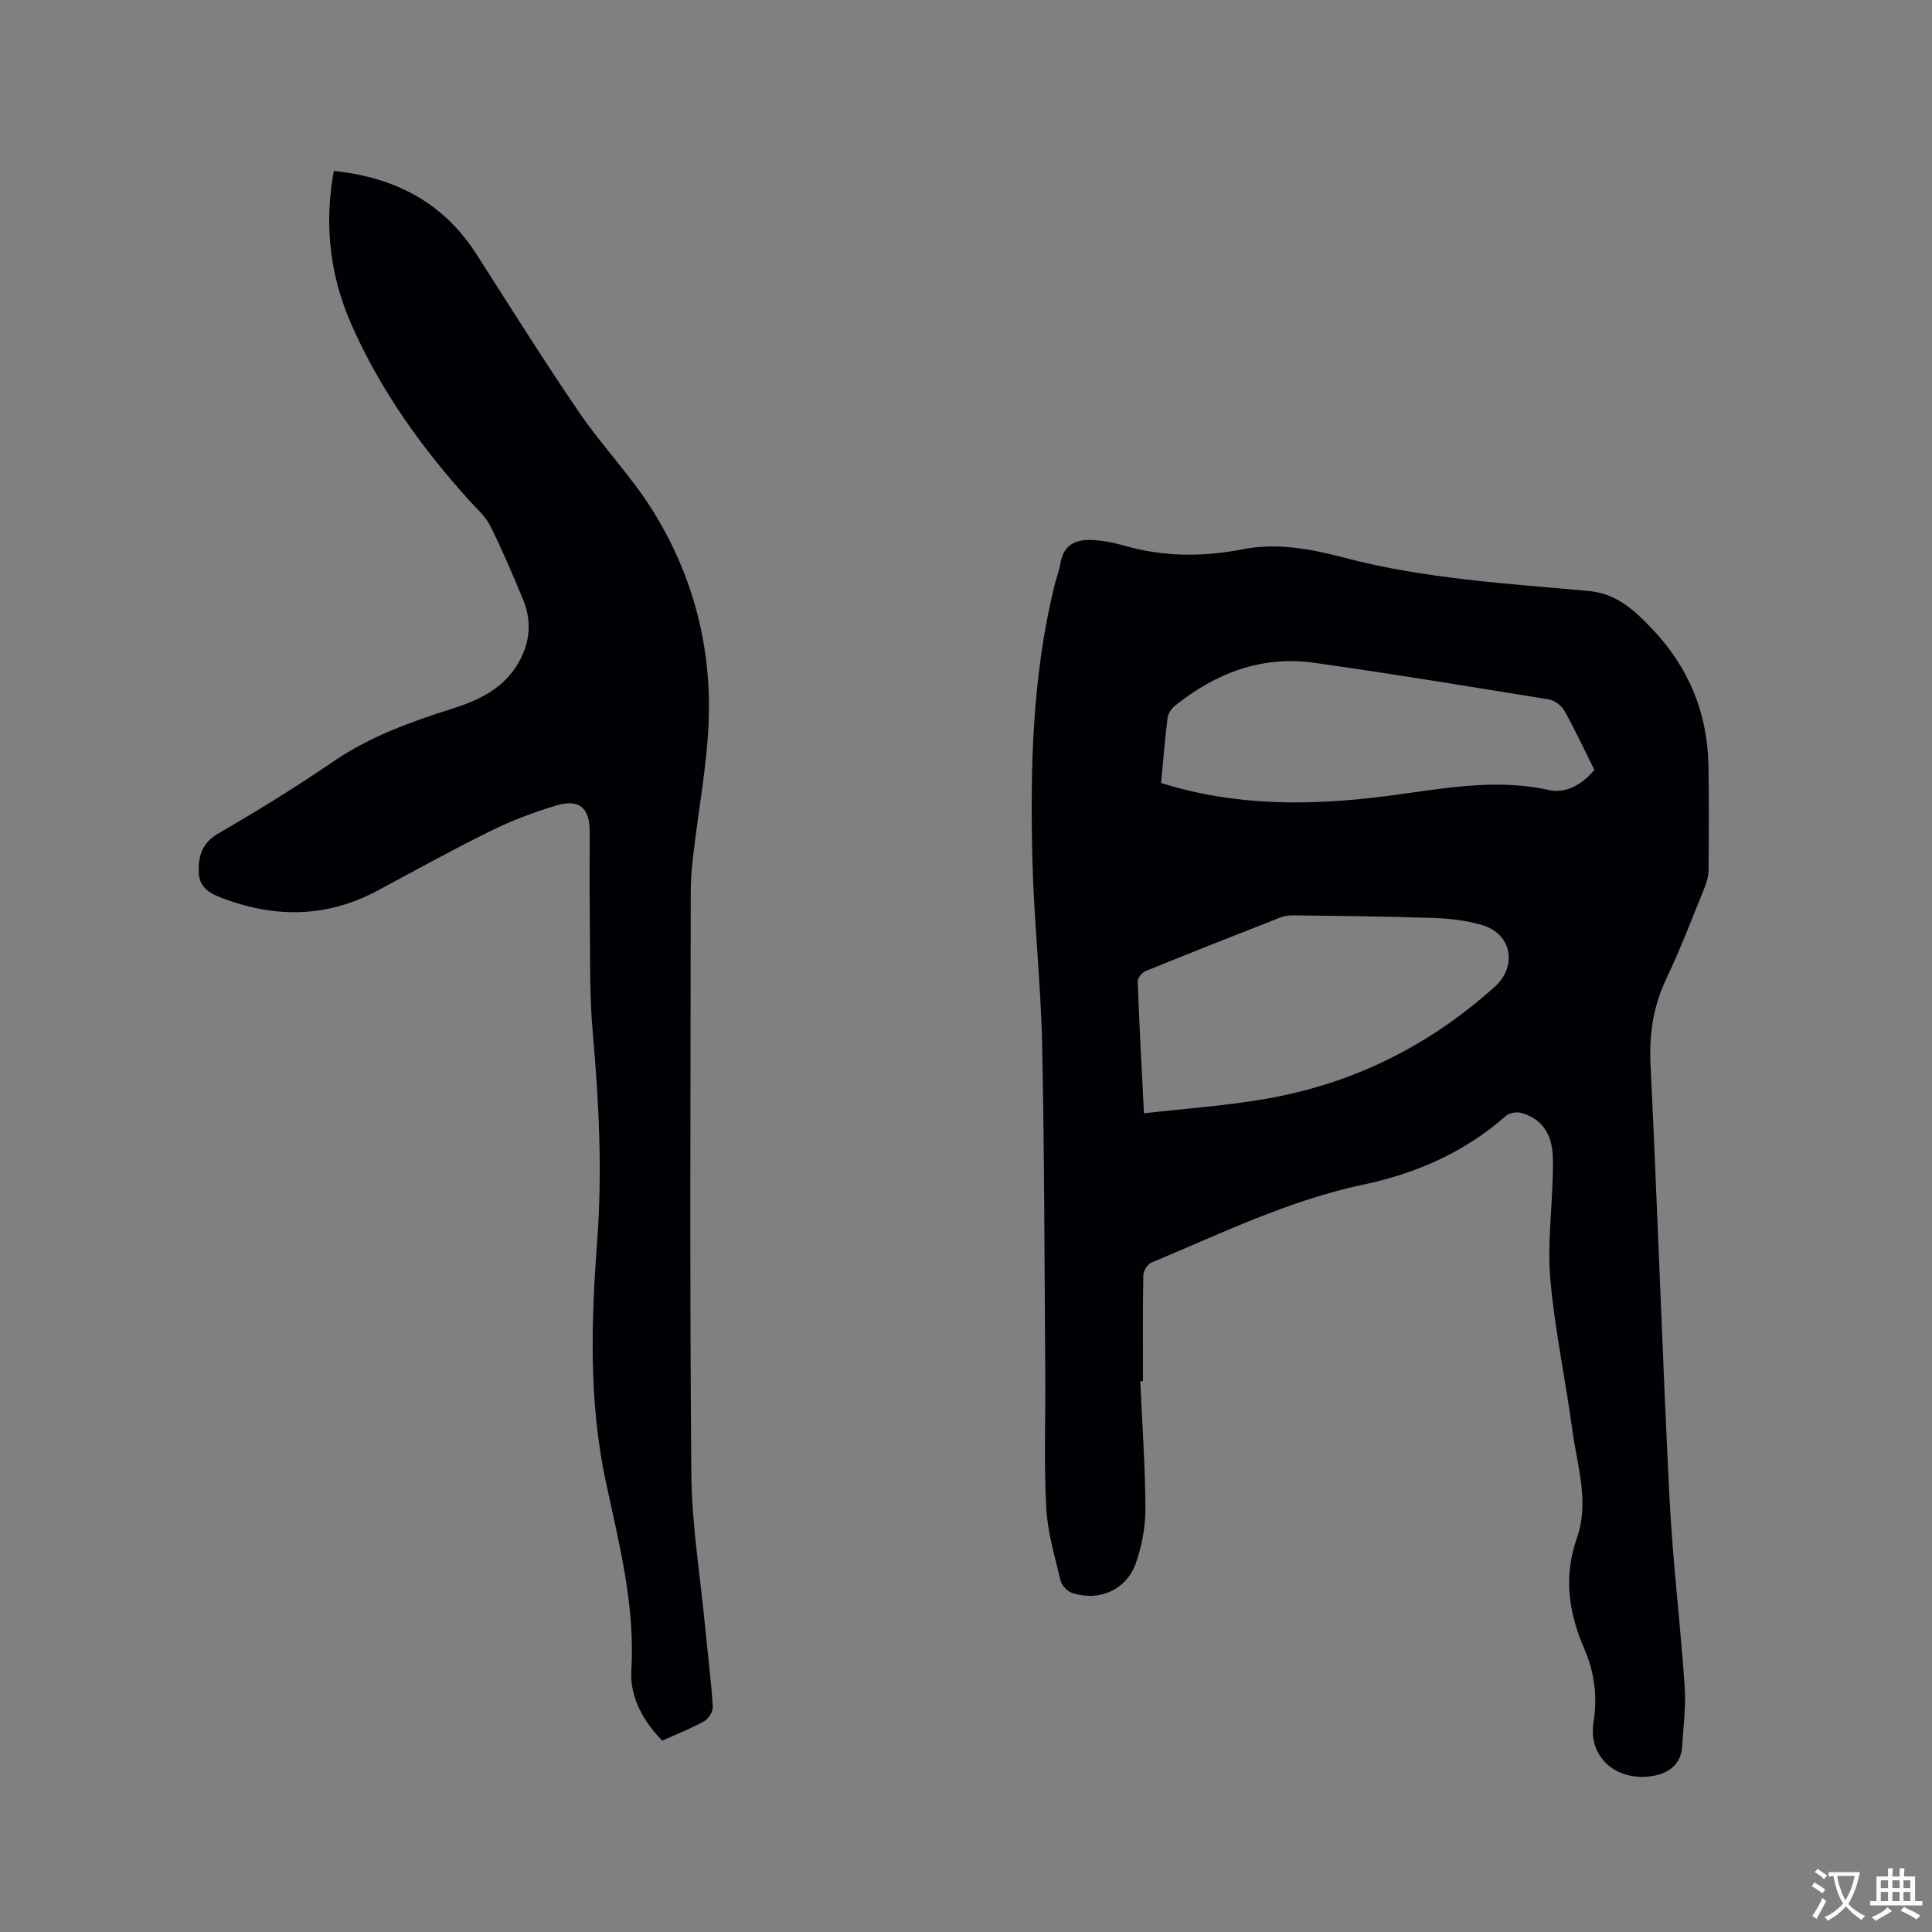 <svg enable-background="new 0 0 400 400" viewBox="0 0 400 400" xmlns="http://www.w3.org/2000/svg"><rect x="0" y="0" width="400" height="400" fill="#808080" stroke="none"/><path d="m236.08 285.95c.39 8.79 1.02 17.58 1.07 26.37.02 3.74-.72 7.64-1.93 11.18-1.92 5.6-7.53 8.13-13.16 6.34-1.02-.32-2.23-1.54-2.47-2.56-1.2-5.01-2.71-10.05-2.98-15.15-.49-9.19-.13-18.43-.2-27.65-.17-22.79-.17-45.59-.65-68.37-.27-12.7-1.7-25.37-2.01-38.06-.47-18.99-.03-37.96 4.5-56.57.4-1.65 1.03-3.24 1.31-4.91.86-4.94 4.77-5.04 8.18-4.64 1.68.2 3.35.56 4.97 1.03 8.11 2.33 16.31 2.38 24.52.77 7.31-1.44 14.32-.04 21.31 1.79 16.5 4.32 33.46 5.29 50.32 6.83 5.96.54 9.66 4.14 13.24 7.9 7.43 7.81 11.41 17.25 11.61 28.11.13 7.21.09 14.42.03 21.63-.01 1.23-.31 2.53-.78 3.67-2.59 6.37-5.04 12.82-7.99 19.03-2.71 5.72-3.55 11.5-3.24 17.81 1.44 29.86 2.43 59.75 3.92 89.6.65 13.01 2.25 25.97 3.14 38.98.29 4.19-.27 8.45-.54 12.68-.2 3.23-2.49 5.11-5.18 5.75-7.58 1.81-14.41-3.13-13.14-11.01.85-5.27.17-10.35-1.95-15.22-3.24-7.43-4.27-14.95-1.52-22.78 2.65-7.52.1-14.9-.9-22.27-1.4-10.39-3.62-20.7-4.56-31.12-.65-7.12.3-14.38.48-21.58.05-2 .13-4.05-.18-6.01-.59-3.67-2.81-6.16-6.41-7.12-.94-.25-2.41.02-3.11.64-8.51 7.47-18.46 11.89-29.43 14.2-15.46 3.26-29.59 10.16-44.03 16.2-.78.33-1.59 1.69-1.61 2.59-.13 7.31-.07 14.62-.07 21.93-.19-.01-.38-.01-.56-.01zm.76-55.45c8.72-1.01 17.17-1.58 25.47-3.04 17.94-3.16 33.64-10.97 47.25-23.24 4.44-4.01 3.73-10.88-2.91-12.76-3.12-.88-6.45-1.29-9.7-1.4-9.74-.33-19.49-.42-29.24-.55-.93-.01-1.91.16-2.77.5-9.26 3.63-18.52 7.28-27.73 11.03-.75.3-1.68 1.43-1.66 2.15.32 8.87.81 17.74 1.29 27.31zm3.55-68.39c15.48 4.85 30.82 4.7 46.26 2.76 11.31-1.42 22.52-3.86 34.04-1.3 3.63.8 6.9-1.21 9.41-4.17-2.09-4.19-4.01-8.32-6.22-12.27-.6-1.06-2.03-2.13-3.22-2.32-16.18-2.64-32.36-5.3-48.59-7.59-10.86-1.53-20.38 2.15-28.8 8.89-.74.59-1.43 1.65-1.54 2.56-.55 4.39-.9 8.81-1.34 13.44z" fill="#010105"/><path d="m69.11 35.39c12.65 1.32 22.66 6.51 29.52 17.22 7.02 10.96 13.93 22.01 21.27 32.76 4.7 6.89 10.6 12.99 15.04 20.03 8.15 12.92 12.16 27.37 11.82 42.6-.22 9.7-2.13 19.36-3.23 29.05-.28 2.42-.51 4.86-.52 7.29-.03 40.19-.23 80.39.12 120.58.09 10.77 1.87 21.52 2.9 32.28.51 5.38 1.2 10.75 1.55 16.14.06.99-.87 2.52-1.78 3.02-2.76 1.53-5.72 2.68-8.69 4.02-4.04-4.12-6.73-9.12-6.4-14.55.82-13.49-2.55-26.25-5.31-39.19-3.53-16.55-2.99-33.29-1.74-50.05 1.06-14.32.32-28.58-.94-42.87-.71-8-.5-16.09-.61-24.14-.08-5.83-.02-11.67-.02-17.5 0-4.84-2.21-6.74-6.97-5.3-4.64 1.4-9.23 3.14-13.57 5.28-7.88 3.88-15.58 8.14-23.32 12.3-10.28 5.54-20.84 5.75-31.63 1.81-2.64-.96-5.32-2.12-5.45-5.47-.13-3.38.62-6.16 4.09-8.17 8.07-4.66 16.02-9.57 23.71-14.83 7.65-5.24 16.15-8.27 24.84-11.03 5.55-1.76 10.64-4.24 13.66-9.64 2.38-4.26 2.65-8.66.76-13.13-2.14-5.07-4.26-10.16-6.73-15.06-1.01-2.02-2.88-3.62-4.43-5.34-9.86-10.93-18.35-22.82-24.29-36.31-4.41-10-5.71-20.54-3.65-31.8z" fill="#010105"/><g fill="#fafbfa"><path d="m377.9 391.2c-.2.3-.4.5-.6.8-.7-.6-1.4-1-2.2-1.5.2-.3.4-.5.5-.8.6.4 1.4.8 2.3 1.5zm-1.8 6.1c-.2-.2-.5-.4-.9-.6.4-.6.8-1.2 1.2-1.9s.7-1.3.9-1.9c.3.3.5.5.8.7-.7 1.3-1.4 2.6-2 3.7zm2.2-9c-.3.3-.5.5-.6.8-.6-.6-1.3-1.1-2-1.5.3-.3.5-.5.6-.7.6.5 1.3.9 2 1.4zm.3.2v-.9h2 4.5c-.3 1.3-.6 2.5-1 3.6s-.9 2.1-1.4 3c.4.5 1 1 1.6 1.4s1.2.8 1.9 1.1c-.3.2-.5.4-.8.8-.4-.3-1-.7-1.6-1.2s-1.2-1.1-1.6-1.6c-.5.6-1.1 1.1-1.7 1.6s-1.4.9-2.1 1.4c-.1-.3-.3-.5-.7-.8.6-.2 1.2-.5 1.9-1s1.4-1.1 2-1.8c-.5-.8-.9-1.6-1.2-2.5s-.6-2-.8-3.2c-.4.1-.7.1-1 .1zm2.5 2.7c.3 1 .7 1.7 1 2.2.3-.5.6-1.1 1-2s.6-1.9.9-3h-3.2-.4c.1.9.3 1.8.7 2.8z"/><path d="m396.5 388.5v1.5 3.6h1.5v.9c-.4 0-1 0-1.7 0h-7.9c-.5 0-.9 0-1.2 0v-.9h1.3v-3.5c0-.7 0-1.2 0-1.6h2.4c0-.8 0-1.4 0-1.7h1c0 .3-.1.8-.1 1.7h1.5c0-.8 0-1.4 0-1.7h1c0 .3-.1.9-.1 1.7zm-8.2 9.2c-.2-.3-.5-.5-.8-.8.8-.3 1.4-.6 1.9-.9s1-.7 1.4-1.1c.3.3.6.5.9.8-1.6 1-2.8 1.6-3.4 2zm2.6-6.8v-1.6h-1.5v1.6zm0 2.7v-1.9h-1.5v1.9zm2.4-2.7v-1.6h-1.5v1.6zm0 2.7v-1.9h-1.5v1.9zm.2 2 .7-.8c.4.2.9.5 1.6.8s1.3.7 1.8 1c-.3.3-.5.5-.8.8-.4-.3-1.5-1-3.3-1.8zm2-4.7v-1.6h-1.4v1.6zm0 2.7v-1.9h-1.4v1.9z"/></g></svg>